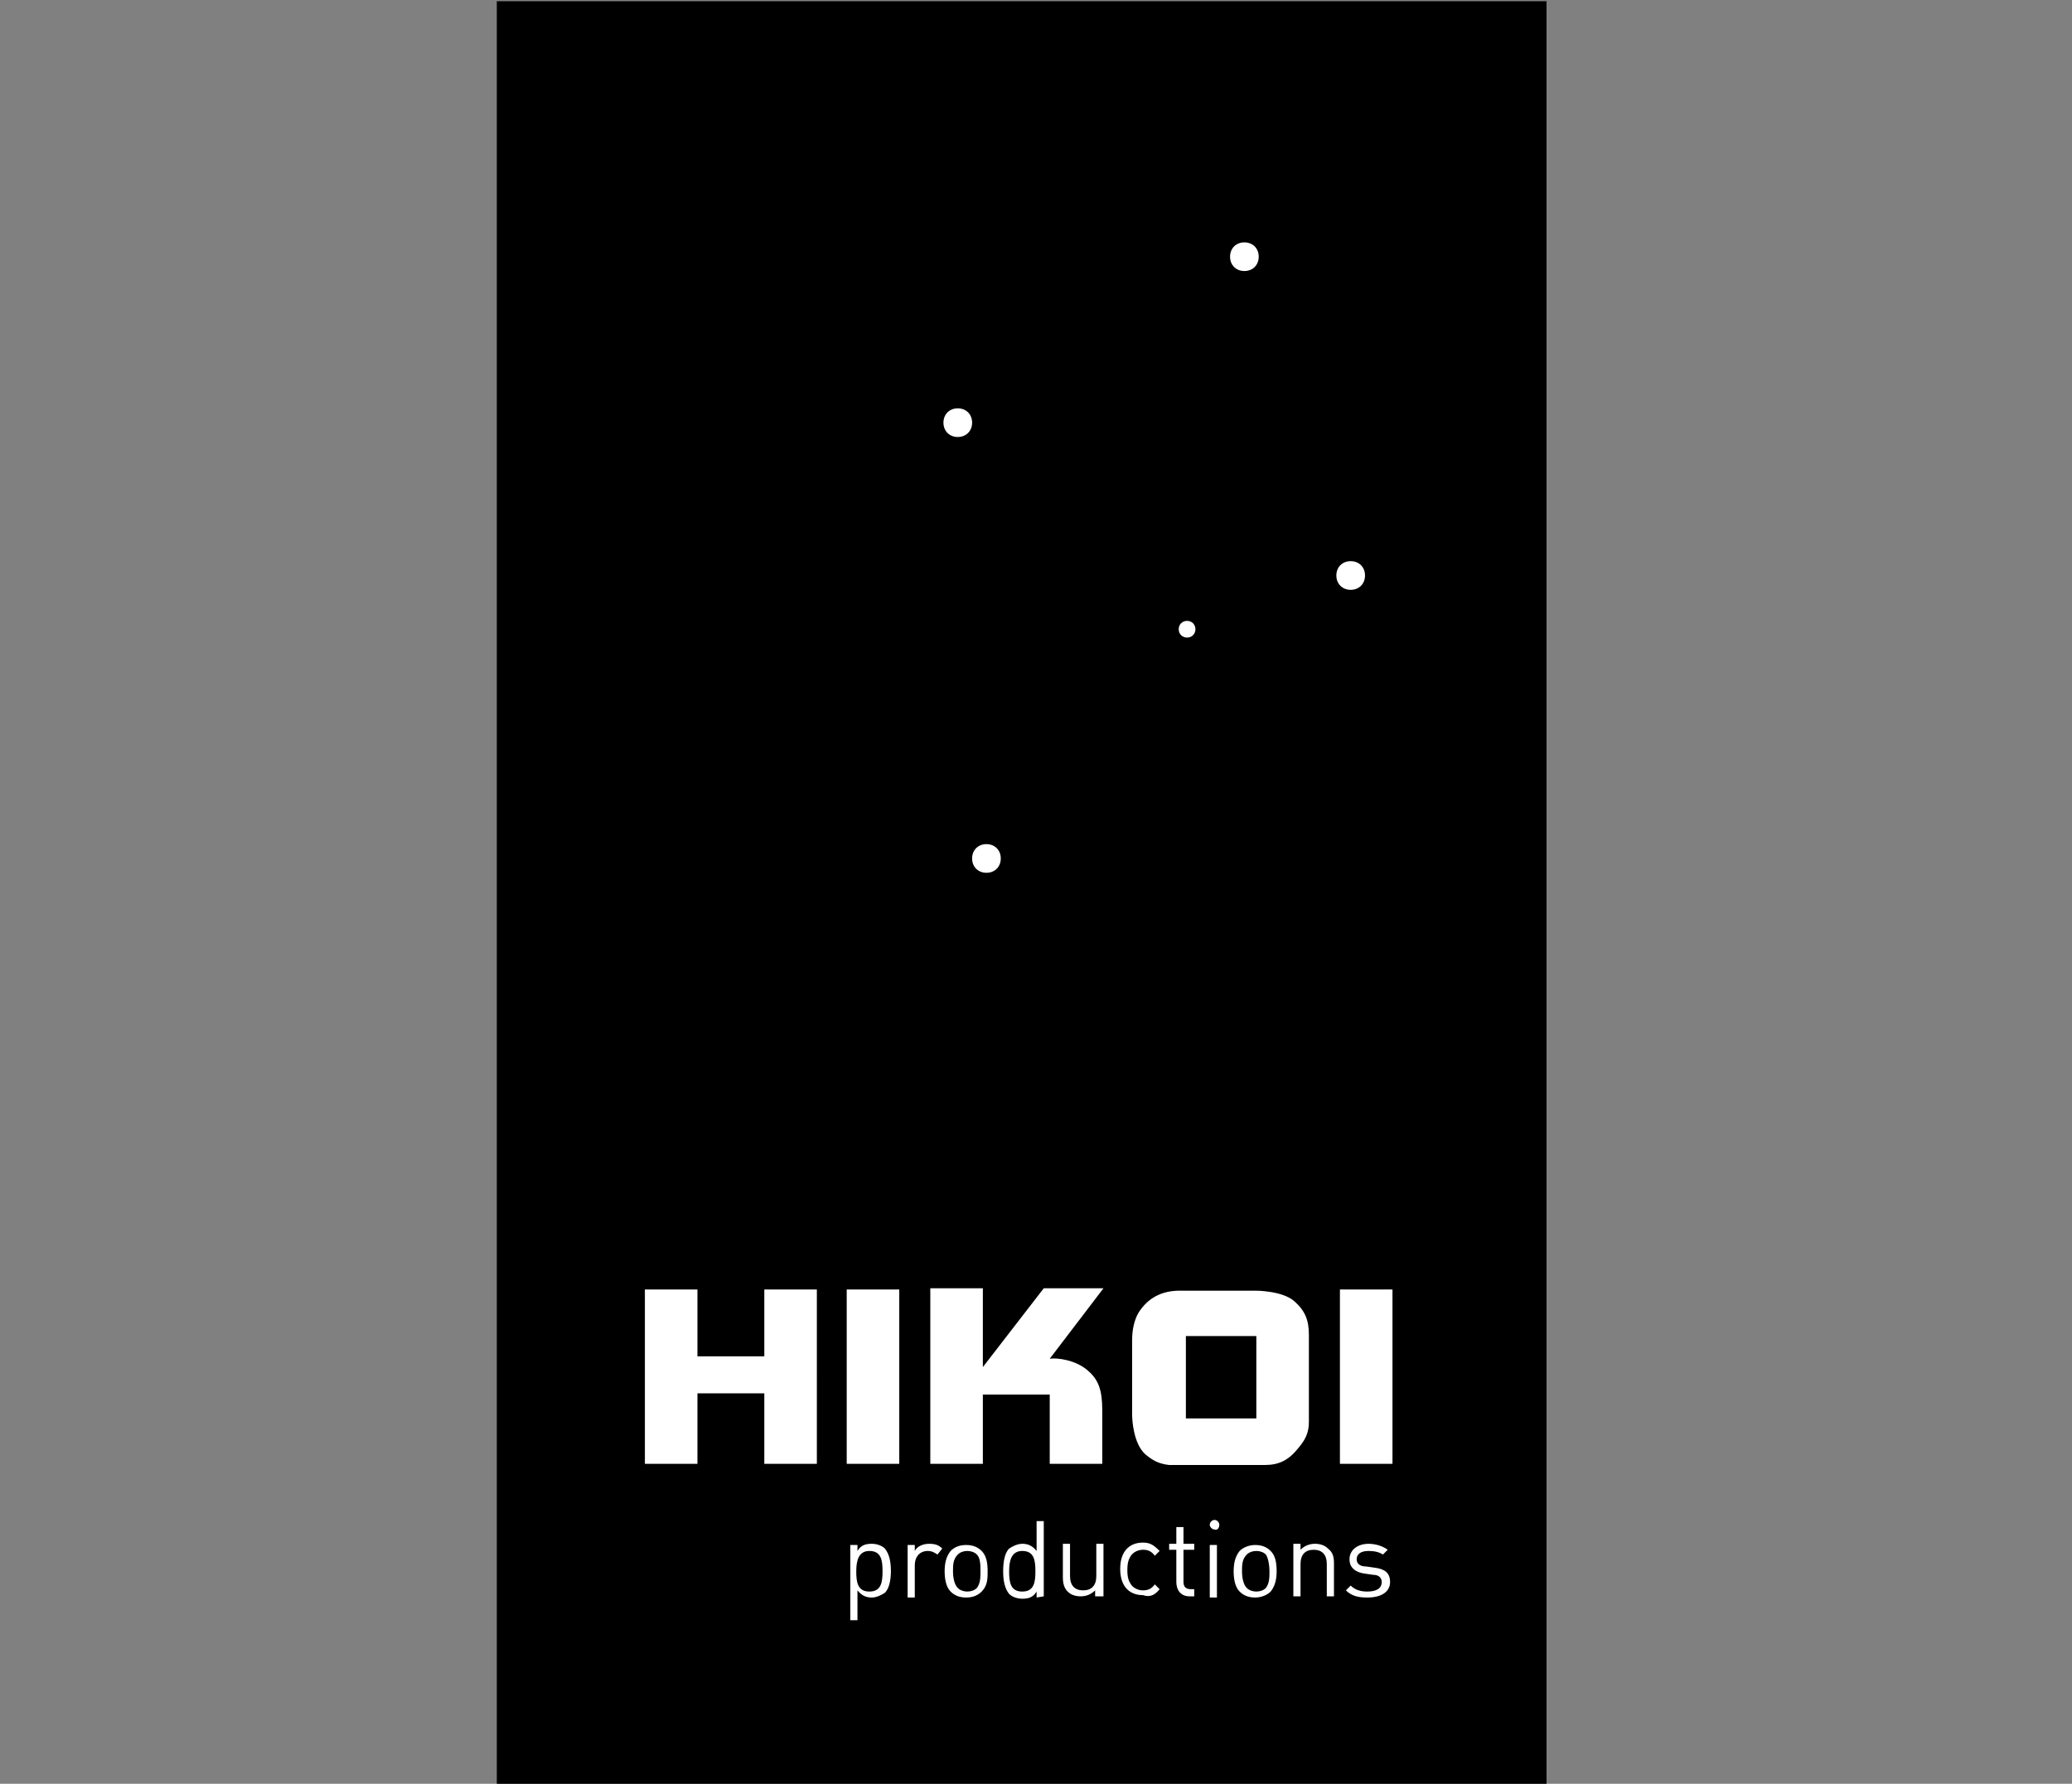 <?xml version="1.0" encoding="utf-8"?>
<!-- Generator: Adobe Illustrator 25.3.1, SVG Export Plug-In . SVG Version: 6.00 Build 0)  -->
<svg version="1.1" id="Layer_1" xmlns="http://www.w3.org/2000/svg" xmlns:xlink="http://www.w3.org/1999/xlink" x="0px" y="0px"
	 viewBox="0 0 173.5 149.4" style="enable-background:new 0 0 173.5 149.4;" xml:space="preserve">
<rect x="0" y="0" width="173.5" height="149.4" fill="#808080" stroke="none"/>
<style type="text/css">
	.st0{fill:#FFFFFF;}
</style>
<g>
	<rect x="41.6" y="0.1" width="87.9" height="149.3"/>
	<path class="st0" d="M112.2,122.6h4.4V108h-4.4V122.6z M99.3,111.9h5.9v6.9h-5.9V111.9z M94.8,118.5c0,0.4,0.1,2.4,1.1,3.3
		c0.6,0.5,1.1,0.8,2,0.9h8c1.2,0,2-0.4,2.8-1.4c0.6-0.7,0.9-1.3,0.9-2.2v-7.3c0-1.2-0.3-2-1.2-2.8c-1-0.9-3.2-0.9-3.3-0.9h-6.3
		c-1.4,0-2.5,0.5-3.3,1.6c-0.6,0.8-0.7,1.9-0.7,2.5V118.5z M77.9,122.6h4.4v-5.8h5.6v5.8h4.4v-4c0-1.5,0-2.8-1.2-3.8
		c-1-0.9-2.6-1.1-3.2-1l4.5-5.9h-5l-5.1,6.6v-6.6h-4.4L77.9,122.6z M70.9,122.6h4.4V108h-4.4V122.6z M64,108v5.6h-5.6V108H54v14.6
		h4.4v-5.9H64v5.9h4.4V108H64z"/>
	<path class="st0" d="M116.4,132.5c0-0.8-0.5-1.1-1.3-1.2l-0.7-0.1c-0.6,0-0.8-0.3-0.8-0.6c0-0.4,0.3-0.7,1-0.7
		c0.5,0,0.9,0.1,1.2,0.3l0.4-0.4c-0.4-0.3-1-0.5-1.6-0.5c-0.9,0-1.6,0.5-1.6,1.3c0,0.7,0.5,1.1,1.3,1.2l0.7,0.1
		c0.5,0,0.7,0.3,0.7,0.6c0,0.5-0.4,0.8-1.2,0.8c-0.5,0-1-0.1-1.4-0.5l-0.4,0.4c0.5,0.5,1.1,0.6,1.8,0.6
		C115.7,133.8,116.4,133.3,116.4,132.5 M111.7,133.7v-2.8c0-0.5-0.1-0.9-0.5-1.2c-0.3-0.3-0.7-0.4-1.1-0.4c-0.5,0-0.9,0.2-1.2,0.5
		v-0.5h-0.6v4.4h0.6V131c0-0.8,0.4-1.2,1.1-1.2s1.1,0.4,1.1,1.2v2.7H111.7z M106.3,131.6c0,0.5,0,1-0.3,1.4
		c-0.2,0.2-0.5,0.3-0.8,0.3s-0.6-0.1-0.8-0.3c-0.3-0.3-0.4-0.9-0.4-1.4s0-1,0.4-1.4c0.2-0.2,0.5-0.3,0.8-0.3s0.6,0.1,0.8,0.3
		C106.2,130.5,106.3,131.1,106.3,131.6 M106.9,131.6c0-0.7-0.1-1.3-0.5-1.7c-0.3-0.3-0.7-0.5-1.3-0.5c-0.5,0-1,0.2-1.3,0.5
		c-0.4,0.5-0.5,1.1-0.5,1.7s0.1,1.3,0.5,1.7c0.3,0.3,0.7,0.5,1.3,0.5c0.5,0,1-0.2,1.3-0.5C106.8,132.8,106.9,132.2,106.9,131.6
		 M101.9,129.4h-0.6v4.4h0.6V129.4z M102.1,127.7c0-0.2-0.2-0.4-0.4-0.4c-0.2,0-0.4,0.2-0.4,0.4s0.2,0.4,0.4,0.4
		C101.9,128.2,102.1,128,102.1,127.7 M100,133.7v-0.6h-0.3c-0.4,0-0.6-0.2-0.6-0.6v-2.7h0.9v-0.5h-0.9v-1.4h-0.6v1.4h-0.6v0.5h0.6
		v2.7c0,0.7,0.4,1.2,1.1,1.2L100,133.7L100,133.7z M97.1,133.1l-0.4-0.4c-0.3,0.4-0.6,0.5-1,0.5s-0.8-0.2-1-0.5s-0.3-0.6-0.3-1.2
		s0.1-0.9,0.3-1.2c0.2-0.3,0.6-0.5,1-0.5s0.7,0.1,1,0.5l0.4-0.4c-0.5-0.5-0.8-0.7-1.4-0.7c-1.1,0-1.9,0.7-1.9,2.2s0.8,2.2,1.9,2.2
		C96.3,133.8,96.7,133.6,97.1,133.1 M92.4,133.7v-4.4h-0.6v2.7c0,0.8-0.4,1.2-1.1,1.2s-1.1-0.4-1.1-1.2v-2.7H89v2.8
		c0,0.5,0.1,0.9,0.4,1.2s0.7,0.4,1.1,0.4c0.5,0,0.9-0.2,1.2-0.5v0.5H92.4z M86.7,131.6c0,0.9-0.1,1.7-1.1,1.7s-1.1-0.8-1.1-1.7
		s0.2-1.7,1.1-1.7C86.6,129.9,86.7,130.7,86.7,131.6 M87.4,133.7v-6.3h-0.6v2.5c-0.4-0.5-0.8-0.6-1.2-0.6c-0.4,0-0.8,0.2-1.1,0.4
		c-0.4,0.4-0.5,1.2-0.5,1.9s0.1,1.4,0.5,1.9c0.2,0.2,0.6,0.4,1.1,0.4s0.9-0.1,1.2-0.6v0.5L87.4,133.7L87.4,133.7z M82.1,131.6
		c0,0.5,0,1-0.3,1.4c-0.2,0.2-0.5,0.3-0.8,0.3s-0.6-0.1-0.8-0.3c-0.3-0.3-0.4-0.9-0.4-1.4s0-1,0.4-1.4c0.2-0.2,0.5-0.3,0.8-0.3
		s0.6,0.1,0.8,0.3C82.1,130.5,82.1,131.1,82.1,131.6 M82.7,131.6c0-0.7-0.1-1.3-0.5-1.7c-0.3-0.3-0.7-0.5-1.3-0.5s-1,0.2-1.3,0.5
		c-0.4,0.5-0.5,1.1-0.5,1.7s0.1,1.3,0.5,1.7c0.3,0.3,0.7,0.5,1.3,0.5s1-0.2,1.3-0.5C82.7,132.8,82.7,132.2,82.7,131.6 M78.9,129.7
		c-0.3-0.3-0.6-0.4-1.1-0.4s-1,0.2-1.2,0.6v-0.5H76v4.4h0.6v-2.7c0-0.7,0.4-1.2,1.1-1.2c0.3,0,0.5,0.1,0.8,0.3L78.9,129.7z
		 M73.9,131.6c0,0.9-0.1,1.7-1.1,1.7s-1.1-0.8-1.1-1.7s0.2-1.7,1.1-1.7C73.8,129.9,73.9,130.7,73.9,131.6 M74.6,131.6
		c0-0.7-0.1-1.4-0.5-1.9c-0.2-0.2-0.6-0.4-1.1-0.4s-0.9,0.1-1.2,0.6v-0.5h-0.6v6.3h0.6v-2.5c0.4,0.5,0.8,0.6,1.2,0.6
		c0.4,0,0.8-0.2,1.1-0.4C74.5,133,74.6,132.2,74.6,131.6"/>
	<path class="st0" d="M104.2,22.7c0.7,0,1.2-0.5,1.2-1.2s-0.5-1.2-1.2-1.2s-1.2,0.5-1.2,1.2S103.5,22.7,104.2,22.7"/>
	<path class="st0" d="M82.6,73.1c0.7,0,1.2-0.5,1.2-1.2s-0.5-1.2-1.2-1.2s-1.2,0.5-1.2,1.2S81.9,73.1,82.6,73.1"/>
	<path class="st0" d="M80.2,36.6c0.7,0,1.2-0.5,1.2-1.2s-0.5-1.2-1.2-1.2S79,34.7,79,35.4S79.5,36.6,80.2,36.6"/>
	<path class="st0" d="M113.1,49.4c0.7,0,1.2-0.5,1.2-1.2c0-0.7-0.5-1.2-1.2-1.2s-1.2,0.5-1.2,1.2C111.9,48.9,112.4,49.4,113.1,49.4"
		/>
	<path class="st0" d="M99.4,53.4c0.4,0,0.7-0.3,0.7-0.7c0-0.4-0.3-0.7-0.7-0.7s-0.7,0.3-0.7,0.7C98.7,53.1,99,53.4,99.4,53.4"/>
</g>
</svg>
